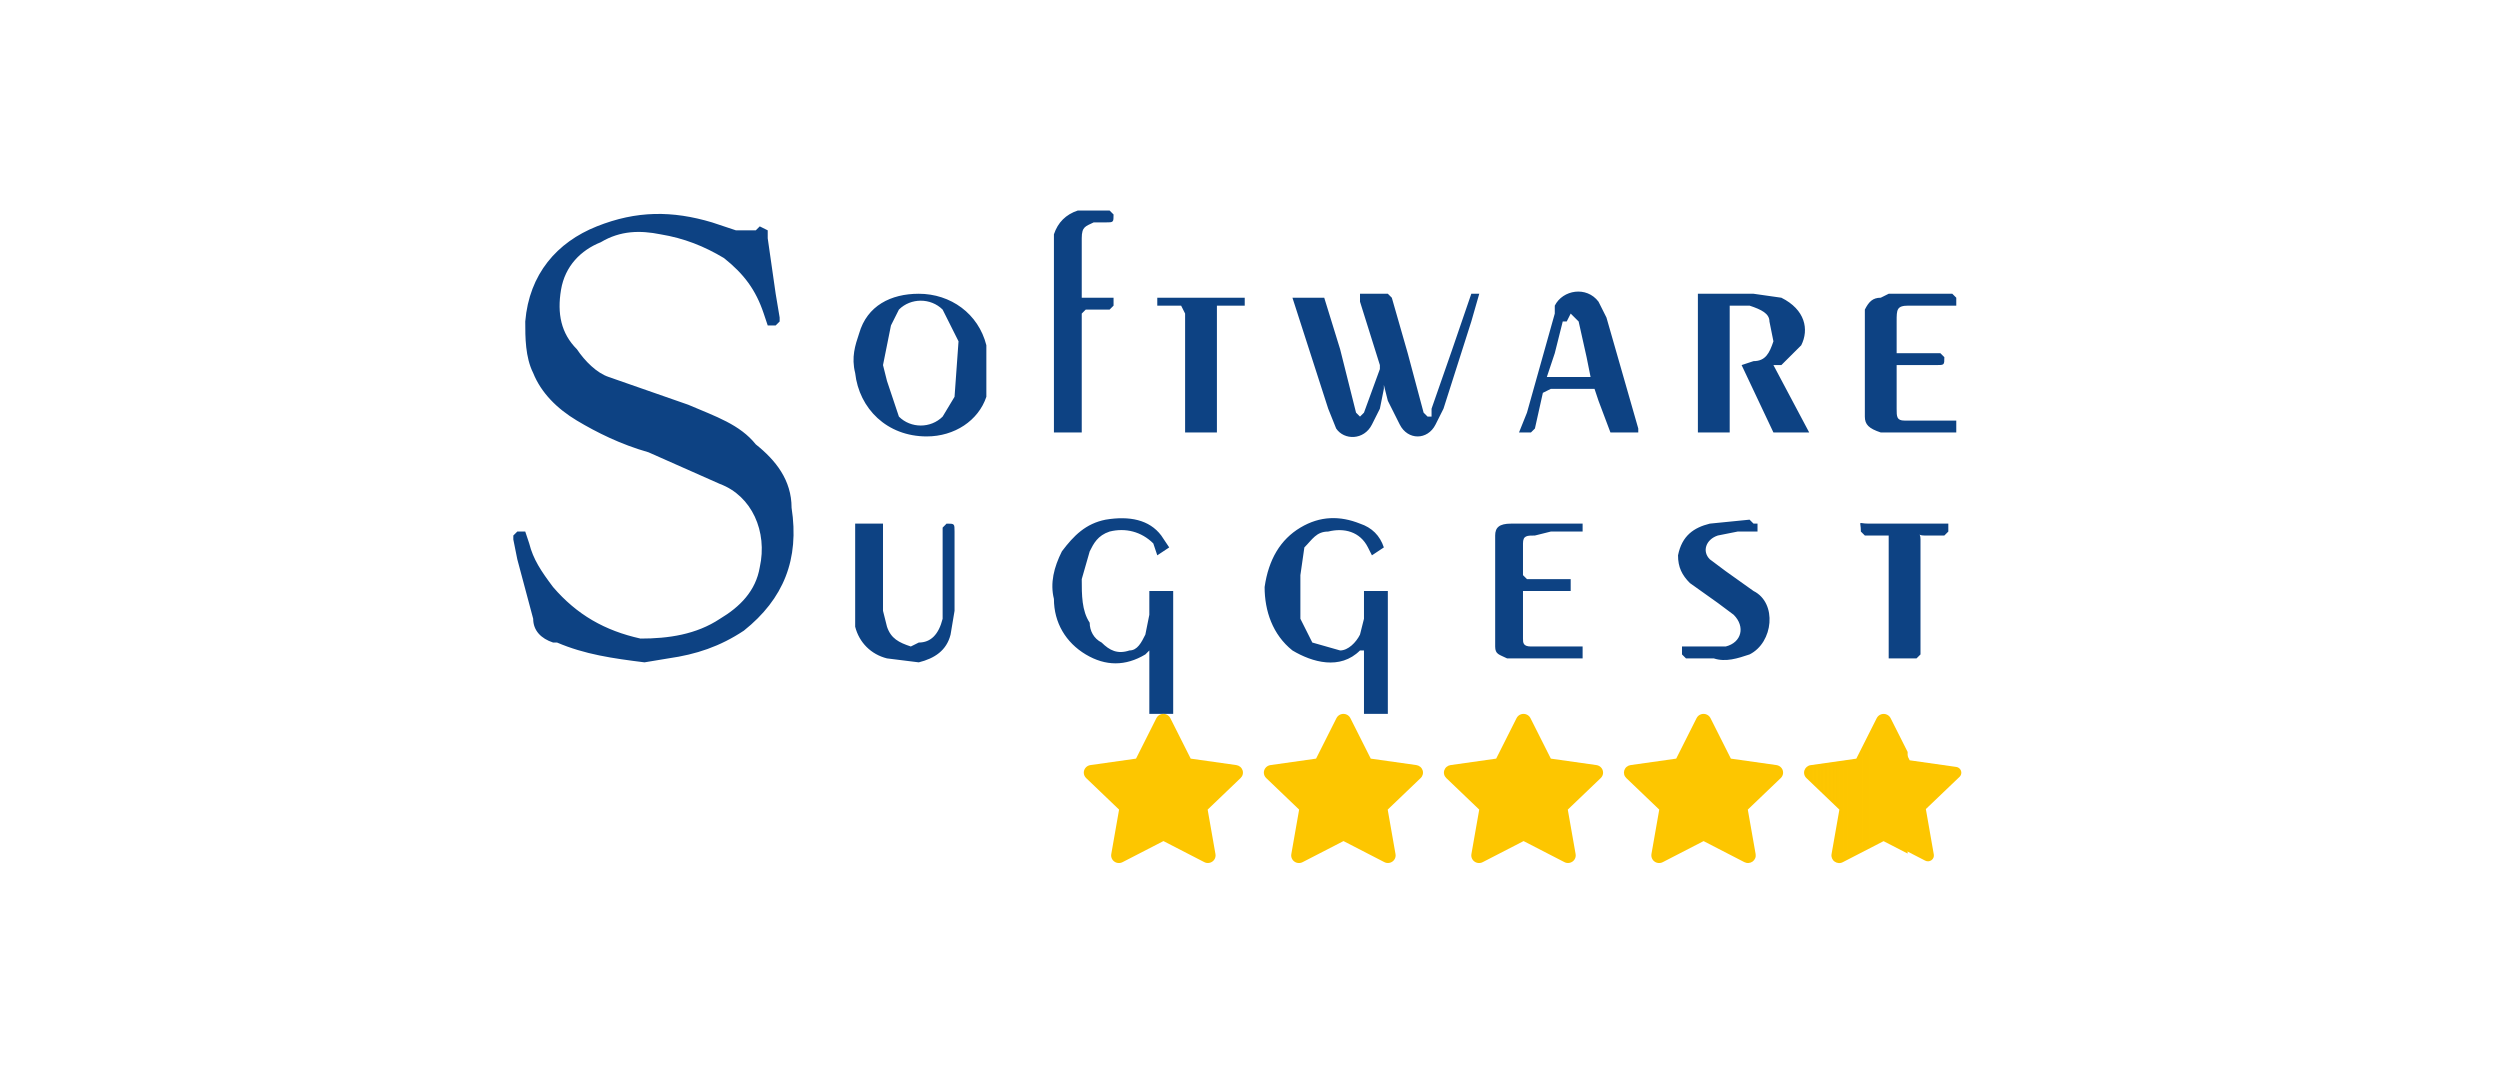<svg width="149" height="64" viewBox="0 0 149 64" fill="none" xmlns="http://www.w3.org/2000/svg">
<mask id="mask0_27662_11459" style="mask-type:alpha" maskUnits="userSpaceOnUse" x="0" y="0" width="149" height="64">
<rect width="149" height="64" fill="#D9D9D9"/>
</mask>
<g mask="url(#mask0_27662_11459)">
<path fill-rule="evenodd" clip-rule="evenodd" d="M38.412 39.476C36.517 39.24 34.858 39.004 33.2 38.295H32.963C32.252 38.059 31.778 37.586 31.778 36.878L30.831 33.334L30.594 32.153V31.917L30.831 31.681H31.305L31.541 32.389C31.778 33.334 32.252 34.043 32.963 34.988C34.384 36.641 36.043 37.586 38.175 38.059C39.833 38.059 41.492 37.822 42.913 36.878C44.098 36.169 45.045 35.224 45.282 33.807C45.756 31.681 44.809 29.555 42.913 28.846L38.649 26.956C36.99 26.484 35.569 25.775 34.384 25.067C33.2 24.358 32.252 23.413 31.778 22.232C31.305 21.287 31.305 20.106 31.305 19.161C31.541 16.326 33.2 14.437 35.569 13.492C37.938 12.547 40.07 12.547 42.44 13.255L43.861 13.728H45.045L45.282 13.492L45.756 13.728V14.2L46.23 17.508L46.467 18.925V19.161L46.23 19.397H45.756L45.519 18.689C45.045 17.271 44.335 16.326 43.15 15.382C41.966 14.673 40.781 14.2 39.36 13.964C38.175 13.728 36.99 13.728 35.806 14.437C34.621 14.909 33.674 15.854 33.437 17.271C33.2 18.689 33.437 19.87 34.384 20.815C34.858 21.523 35.569 22.232 36.28 22.468L41.018 24.122C42.676 24.83 44.098 25.303 45.045 26.484C46.23 27.429 47.178 28.61 47.178 30.263C47.652 33.334 46.704 35.697 44.335 37.586C42.913 38.531 41.492 39.004 39.833 39.24L38.412 39.476ZM82.478 23.177L82.241 24.358L81.767 25.303C81.293 26.248 80.109 26.248 79.635 25.539L79.161 24.358L77.029 17.744H78.924L79.872 20.815L80.82 24.594L81.056 24.83L81.293 24.594L82.241 21.996V21.759L81.056 17.98V17.508H82.715L82.952 17.744L83.9 21.051L84.847 24.594L85.084 24.83H85.321V24.358C86.123 22.079 86.913 19.795 87.69 17.508H88.164L87.69 19.161L86.032 24.358L85.558 25.303C85.084 26.248 83.9 26.248 83.426 25.303L82.715 23.886L82.478 22.941V23.177ZM107.828 25.775H105.696L103.8 21.759L104.511 21.523C105.222 21.523 105.459 21.051 105.696 20.342L105.459 19.161C105.459 18.689 104.985 18.452 104.274 18.216H103.09V25.775H101.194V17.508H104.511L106.169 17.744C107.591 18.452 107.828 19.634 107.354 20.578L106.169 21.759H105.696L107.828 25.775ZM69.685 32.626L68.974 33.098L68.737 32.389C68.026 31.681 67.079 31.445 66.131 31.681C65.42 31.917 65.183 32.389 64.946 32.862L64.472 34.515C64.472 35.46 64.472 36.405 64.946 37.114C64.946 37.586 65.183 38.059 65.657 38.295C66.131 38.767 66.605 39.004 67.316 38.767C67.789 38.767 68.026 38.295 68.263 37.822L68.5 36.641V35.46V35.224H69.922V42.547H68.5V38.767L68.263 39.004C67.079 39.712 65.894 39.712 64.709 39.004C63.525 38.295 62.814 37.114 62.814 35.697C62.577 34.752 62.814 33.807 63.288 32.862C63.999 31.917 64.709 31.208 65.894 30.972C67.316 30.736 68.5 30.972 69.211 31.917L69.685 32.626ZM82.478 32.626L81.767 33.098L81.53 32.626C81.057 31.681 80.109 31.445 79.161 31.681C78.451 31.681 78.214 32.153 77.74 32.626L77.503 34.279V36.878L78.214 38.295L79.872 38.767C80.346 38.767 80.82 38.295 81.056 37.822L81.293 36.878V35.46V35.224H82.715V42.547H81.293V38.767H81.056C79.872 39.948 78.214 39.476 77.029 38.767C75.844 37.822 75.371 36.405 75.371 34.988C75.608 33.334 76.318 32.153 77.503 31.445C78.687 30.736 79.872 30.736 81.056 31.208C81.767 31.445 82.241 31.917 82.478 32.626ZM55.233 26.011C52.864 26.011 51.205 24.358 50.968 22.232C50.731 21.287 50.968 20.578 51.205 19.87C51.679 18.216 53.101 17.508 54.759 17.508C56.654 17.508 58.313 18.689 58.787 20.578V23.649C58.313 25.067 56.891 26.011 55.233 26.011ZM52.627 21.759L52.864 22.704L53.575 24.83C54.285 25.539 55.47 25.539 56.181 24.83L56.891 23.649L57.128 20.342L56.181 18.452C55.47 17.744 54.285 17.744 53.575 18.452L53.101 19.397L52.627 21.759ZM64.472 17.744H66.368V18.216L66.131 18.452H64.709L64.472 18.689V25.775H62.814V25.539V15.145V13.964C63.051 13.255 63.525 12.783 64.236 12.547H66.131L66.368 12.783C66.368 13.255 66.368 13.255 65.894 13.255H65.183C64.709 13.492 64.472 13.492 64.472 14.2V17.744ZM50.968 31.208H52.627V36.405L52.864 37.35C53.101 38.059 53.575 38.295 54.285 38.531L54.759 38.295C55.47 38.295 55.944 37.822 56.181 36.878V35.933V31.445L56.417 31.208C56.891 31.208 56.891 31.208 56.891 31.681V36.405L56.654 37.822C56.417 38.767 55.707 39.24 54.759 39.476L52.864 39.24C51.916 39.004 51.205 38.295 50.968 37.35V36.405V31.445V31.208ZM97.641 25.775H95.982L95.271 23.886L95.034 23.177H92.428L91.955 23.413L91.481 25.539L91.244 25.775H90.533L91.007 24.594L92.665 18.689V18.216C93.139 17.271 94.561 17.035 95.271 17.98L95.745 18.925L97.641 25.539V25.775ZM95.034 22.468H94.798L94.561 21.287L94.087 19.161L93.613 18.689L93.376 19.161H93.139L92.665 21.051L92.192 22.468H95.034ZM116.594 17.744V18.216H113.751C113.04 18.216 113.04 18.452 113.04 19.161V21.051H115.646L115.883 21.287C115.883 21.759 115.883 21.759 115.409 21.759H113.04V24.358C113.04 24.83 113.04 25.067 113.514 25.067H116.594V25.775H112.092C111.382 25.539 111.145 25.303 111.145 24.83V23.886V18.689V18.452C111.382 17.98 111.619 17.744 112.092 17.744L112.566 17.508H116.357L116.594 17.744ZM93.613 34.515V35.224H90.77V38.059C90.77 38.295 90.77 38.531 91.244 38.531H94.324V39.24H89.822C89.349 39.004 89.112 39.004 89.112 38.531V38.059V32.389V31.917C89.112 31.445 89.349 31.208 90.059 31.208H94.324V31.681H92.428L91.481 31.917C91.007 31.917 90.77 31.917 90.77 32.389V34.279L91.007 34.515H93.613ZM100.247 38.531H102.853C103.8 38.295 104.037 37.35 103.327 36.641L102.379 35.933L100.72 34.752C100.247 34.279 100.01 33.807 100.01 33.098C100.247 31.917 100.957 31.445 101.905 31.208L104.274 30.972L104.511 31.208H104.748V31.681H103.563L102.379 31.917C101.668 32.153 101.431 32.862 101.905 33.334L102.853 34.043L104.511 35.224C105.933 35.933 105.696 38.295 104.274 39.004C103.563 39.24 102.853 39.476 102.142 39.24H100.484L100.247 39.004V38.531ZM72.528 25.775H70.632V25.539V18.689L70.395 18.216H68.974V17.744H74.186V18.216H72.528V25.775ZM114.225 39.24H112.566V31.917H111.145L110.908 31.681C110.908 30.972 110.671 31.208 111.382 31.208H116.12V31.681L115.883 31.917H114.698C114.225 31.917 114.462 31.681 114.462 32.153V39.004L114.225 39.24Z" fill="#0D4283"/>
<path fill-rule="evenodd" clip-rule="evenodd" d="M69.332 50.133L66.901 51.386C66.675 51.503 66.396 51.417 66.277 51.194C66.23 51.105 66.214 51.004 66.231 50.906L66.697 48.252L64.733 46.372C64.551 46.197 64.547 45.911 64.725 45.731C64.796 45.66 64.889 45.614 64.989 45.599L67.707 45.214L68.922 42.8C69.035 42.575 69.315 42.483 69.541 42.594C69.632 42.638 69.706 42.71 69.751 42.8L70.966 45.214L73.683 45.599C73.769 45.611 73.849 45.647 73.915 45.701C73.981 45.755 74.03 45.827 74.057 45.907C74.084 45.988 74.087 46.074 74.066 46.156C74.045 46.238 74.001 46.313 73.939 46.372L71.976 48.252L72.442 50.906C72.452 50.965 72.451 51.025 72.437 51.083C72.424 51.141 72.399 51.196 72.364 51.244C72.329 51.293 72.284 51.334 72.233 51.366C72.182 51.398 72.124 51.419 72.065 51.429C71.965 51.446 71.861 51.43 71.772 51.381L69.341 50.128L69.332 50.133ZM80.063 50.133L77.632 51.386C77.407 51.503 77.127 51.417 77.008 51.194C76.961 51.105 76.945 51.004 76.962 50.906L77.428 48.252L75.465 46.372C75.282 46.197 75.278 45.911 75.456 45.731C75.527 45.66 75.62 45.614 75.721 45.599L78.438 45.214L79.653 42.8C79.766 42.575 80.046 42.483 80.272 42.594C80.363 42.638 80.437 42.71 80.482 42.8L81.697 45.214L84.415 45.599C84.5 45.611 84.58 45.647 84.646 45.701C84.712 45.755 84.761 45.827 84.788 45.907C84.815 45.988 84.818 46.074 84.797 46.156C84.776 46.238 84.733 46.313 84.671 46.372L82.707 48.252L83.173 50.906C83.183 50.965 83.182 51.025 83.169 51.083C83.155 51.141 83.13 51.196 83.095 51.244C83.06 51.293 83.016 51.334 82.964 51.366C82.913 51.398 82.856 51.419 82.796 51.429C82.696 51.446 82.593 51.43 82.503 51.381L80.072 50.128L80.063 50.133ZM90.797 50.133L88.366 51.386C88.14 51.503 87.861 51.417 87.742 51.194C87.695 51.105 87.678 51.004 87.695 50.906L88.162 48.252L86.198 46.372C86.136 46.313 86.092 46.239 86.071 46.156C86.05 46.074 86.053 45.988 86.08 45.907C86.107 45.827 86.156 45.755 86.222 45.701C86.288 45.647 86.368 45.611 86.454 45.599L89.172 45.214L90.387 42.8C90.5 42.575 90.779 42.483 91.005 42.594C91.096 42.638 91.17 42.71 91.215 42.8L92.43 45.214L95.148 45.599C95.401 45.635 95.575 45.865 95.539 46.113C95.524 46.211 95.477 46.303 95.404 46.372L93.44 48.252L93.907 50.906C93.95 51.153 93.781 51.387 93.529 51.429C93.429 51.446 93.326 51.43 93.236 51.381L90.805 50.128L90.797 50.133ZM101.528 50.133L99.098 51.386C99.044 51.414 98.985 51.431 98.925 51.436C98.864 51.442 98.803 51.435 98.745 51.417C98.687 51.399 98.633 51.37 98.587 51.332C98.54 51.294 98.502 51.247 98.474 51.194C98.427 51.105 98.41 51.004 98.425 50.906L98.891 48.252L96.927 46.372C96.865 46.313 96.821 46.239 96.8 46.156C96.78 46.074 96.783 45.988 96.809 45.907C96.836 45.827 96.885 45.755 96.951 45.701C97.017 45.647 97.098 45.611 97.183 45.599L99.901 45.214L101.116 42.8C101.229 42.575 101.509 42.483 101.735 42.594C101.826 42.638 101.899 42.71 101.945 42.8L103.16 45.214L105.877 45.599C105.937 45.608 105.995 45.628 106.047 45.658C106.099 45.689 106.145 45.729 106.181 45.776C106.218 45.824 106.244 45.879 106.259 45.936C106.274 45.994 106.277 46.054 106.268 46.113C106.253 46.209 106.206 46.303 106.133 46.372L104.169 48.252L104.636 50.906C104.65 50.989 104.641 51.075 104.609 51.154C104.576 51.232 104.522 51.3 104.452 51.35C104.382 51.399 104.3 51.429 104.214 51.435C104.128 51.441 104.041 51.423 103.965 51.384L101.534 50.13L101.528 50.133ZM113.695 44.824V50.872L112.261 50.133L109.831 51.386C109.755 51.426 109.669 51.444 109.582 51.438C109.496 51.431 109.414 51.402 109.344 51.352C109.274 51.303 109.22 51.234 109.187 51.156C109.155 51.078 109.145 50.992 109.16 50.908L109.627 48.254L107.663 46.374C107.601 46.316 107.557 46.241 107.536 46.159C107.515 46.076 107.518 45.99 107.545 45.91C107.572 45.829 107.621 45.758 107.687 45.703C107.753 45.649 107.833 45.613 107.919 45.602L110.636 45.216L111.852 42.802C111.965 42.577 112.244 42.485 112.47 42.596C112.561 42.64 112.635 42.712 112.68 42.802L113.699 44.824L113.695 44.824Z" fill="#FDC600"/>
<path d="M109.779 51.294L112.261 50.015L114.742 51.294C114.8 51.325 114.866 51.338 114.932 51.334C114.998 51.329 115.061 51.306 115.114 51.268C115.168 51.23 115.209 51.178 115.234 51.118C115.259 51.058 115.266 50.993 115.255 50.929L114.781 48.22L116.788 46.301C116.844 46.248 116.88 46.178 116.891 46.102C116.919 45.913 116.785 45.736 116.592 45.709L113.818 45.314L112.577 42.849C112.548 42.791 112.503 42.742 112.447 42.708C112.391 42.673 112.326 42.655 112.26 42.655C112.194 42.655 112.129 42.673 112.073 42.708C112.017 42.742 111.972 42.791 111.943 42.849L110.702 45.314L107.928 45.709C107.863 45.718 107.801 45.745 107.751 45.787C107.7 45.829 107.663 45.884 107.642 45.945C107.622 46.007 107.619 46.073 107.635 46.136C107.651 46.199 107.685 46.256 107.732 46.301L109.739 48.22L109.265 50.929C109.252 51.004 109.265 51.081 109.301 51.149C109.323 51.189 109.352 51.225 109.388 51.254C109.424 51.283 109.465 51.305 109.509 51.319C109.554 51.332 109.6 51.337 109.646 51.333C109.693 51.329 109.738 51.316 109.779 51.294Z" fill="url(#paint0_linear_27662_11459)"/>
</g>
<defs>
<linearGradient id="paint0_linear_27662_11459" x1="111.502" y1="47" x2="99.502" y2="47" gradientUnits="userSpaceOnUse">
<stop stop-color="#FDC600"/>
<stop offset="1" stop-color="#FDC600" stop-opacity="0"/>
</linearGradient>
</defs>
</svg>
